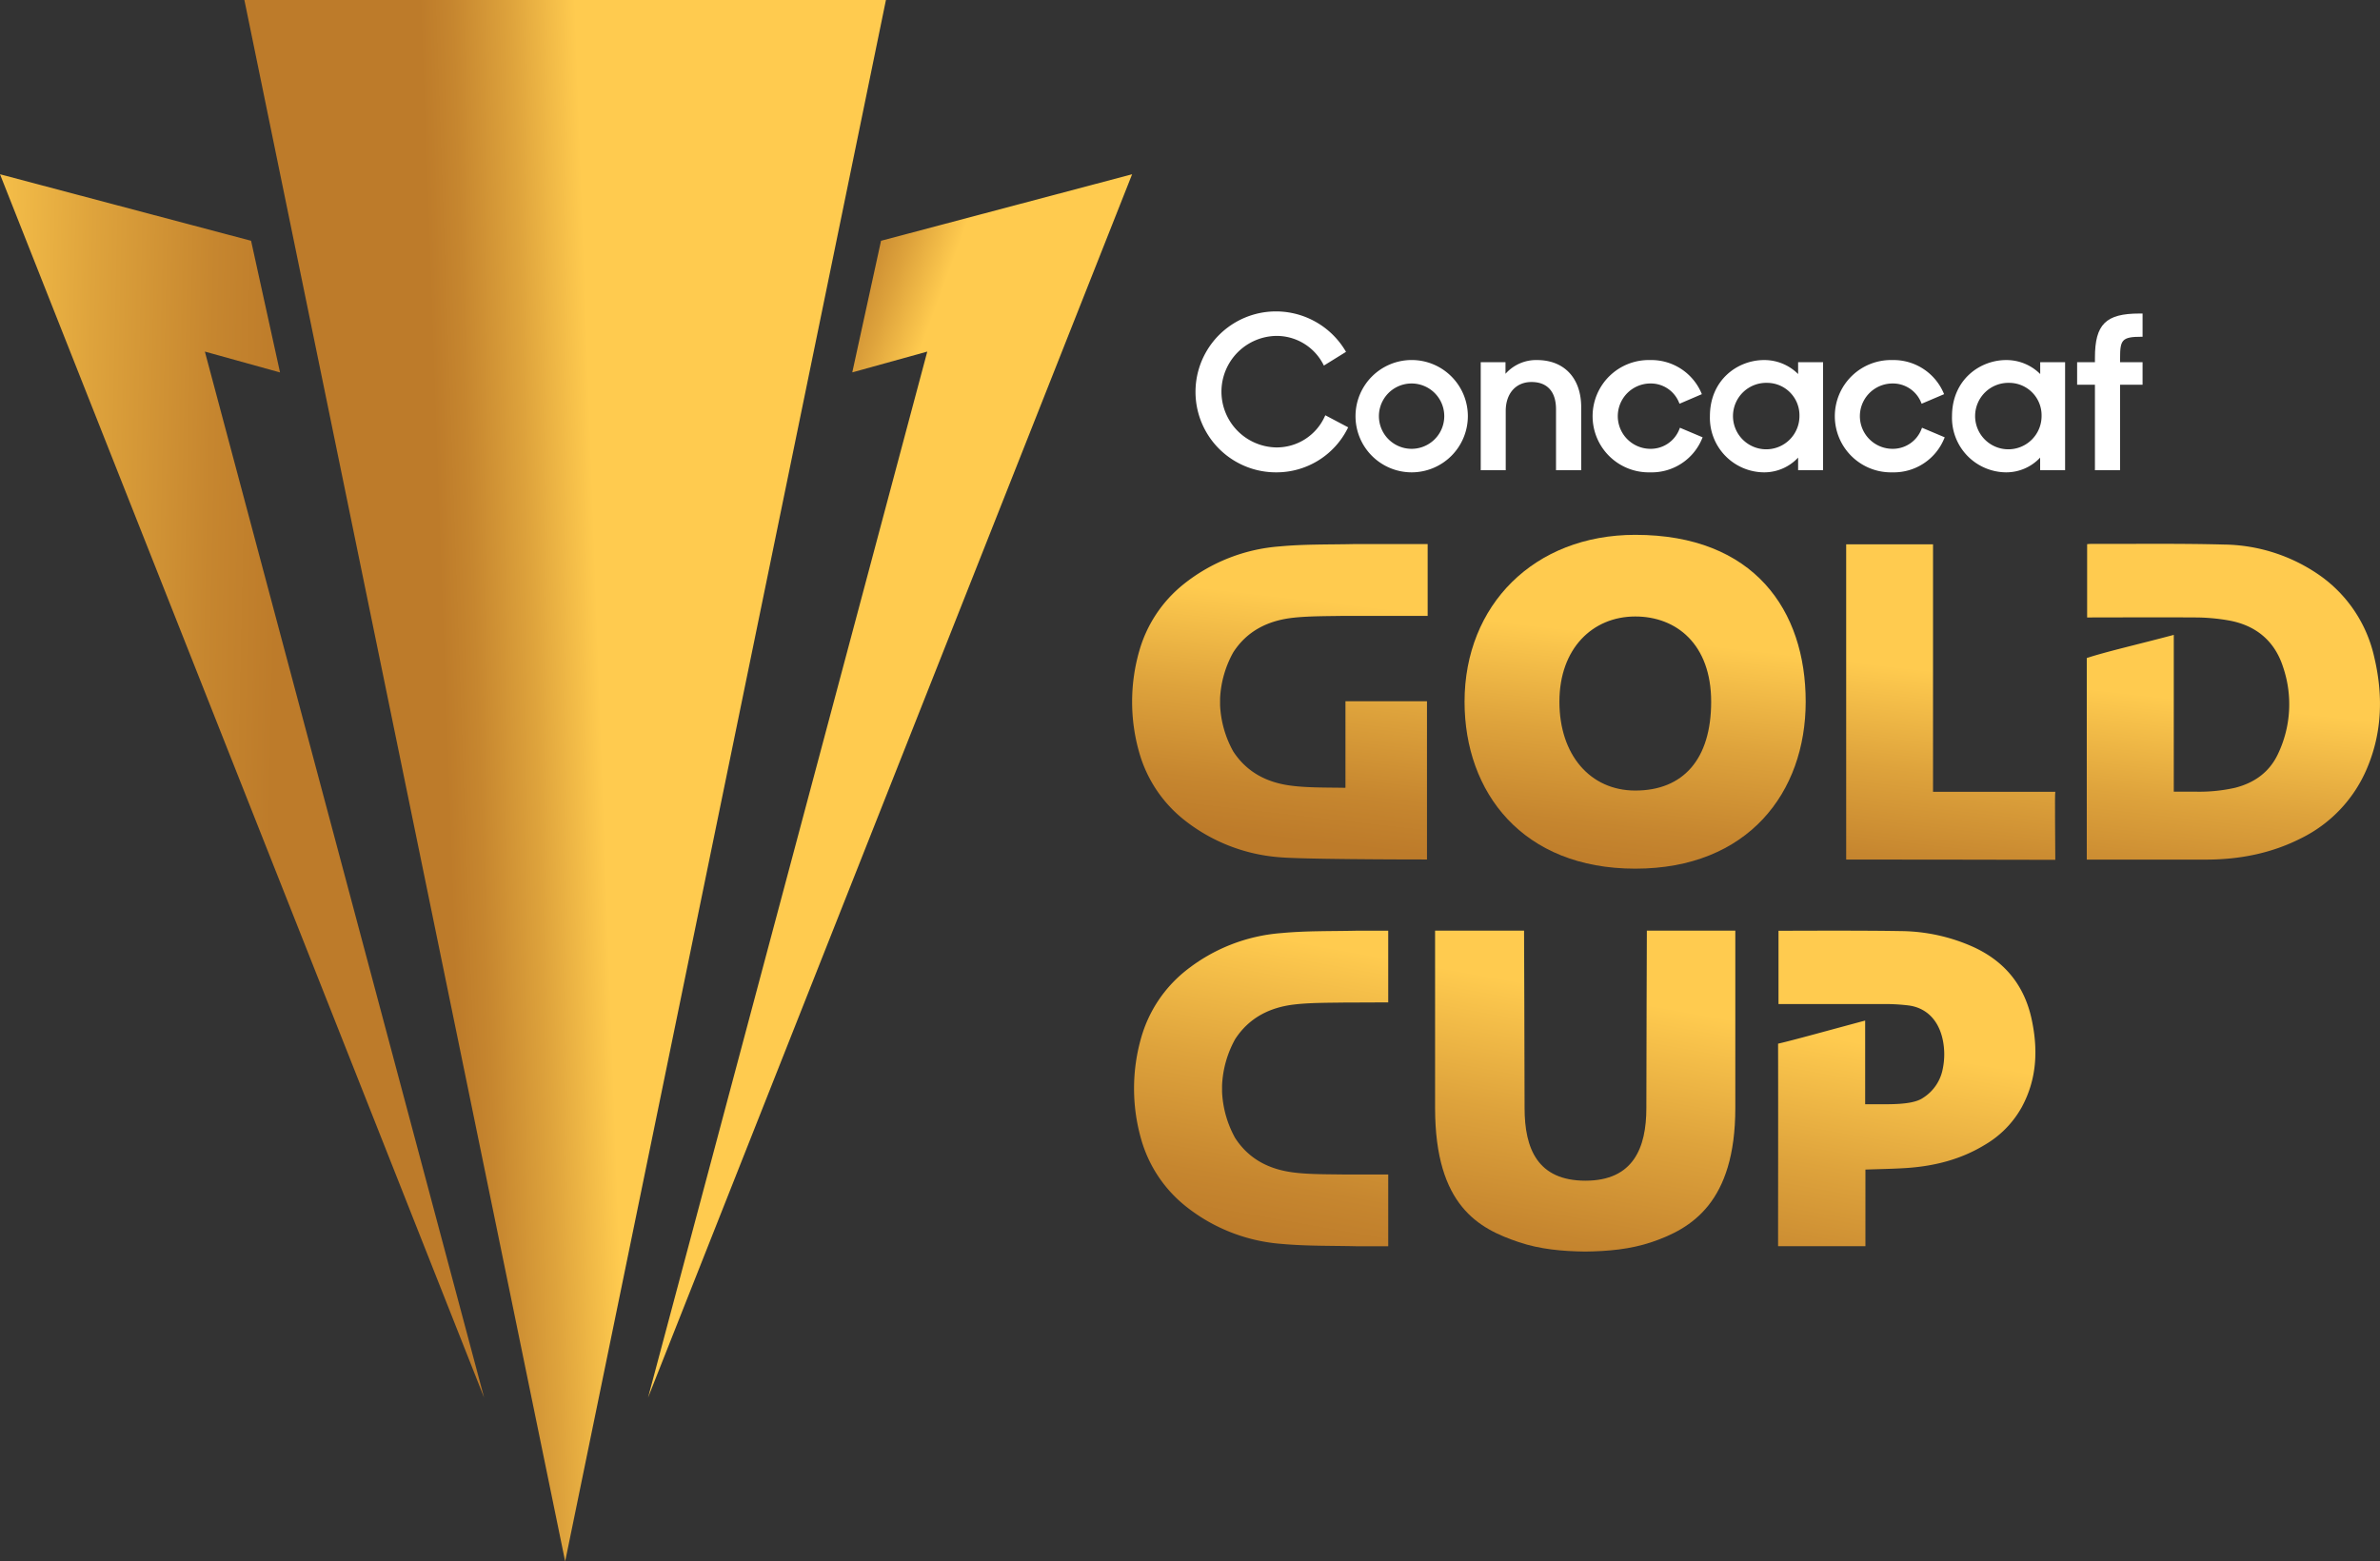 <svg id="Layer_1" data-name="Layer 1" xmlns="http://www.w3.org/2000/svg" xmlns:xlink="http://www.w3.org/1999/xlink" viewBox="0 0 728.37 477.93"><rect x="0" y="0" width="728.37" height="477.93" fill="#333333" stroke="none"/><defs><style>.cls-1{fill:url(#linear-gradient);}.cls-2{fill:url(#linear-gradient-2);}.cls-3{fill:url(#linear-gradient-3);}.cls-4{fill:#fff;}.cls-5{fill:url(#linear-gradient-4);}.cls-6{fill:url(#linear-gradient-5);}.cls-7{fill:url(#linear-gradient-6);}.cls-8{fill:url(#linear-gradient-7);}.cls-9{fill:url(#linear-gradient-8);}.cls-10{fill:url(#linear-gradient-9);}.cls-11{fill:url(#linear-gradient-10);}</style><linearGradient id="linear-gradient" x1="563.98" y1="414.37" x2="580.75" y2="321.1" gradientUnits="userSpaceOnUse"><stop offset="0" stop-color="#bd7b2a"/><stop offset="0.21" stop-color="#c6862f"/><stop offset="0.58" stop-color="#dea33c"/><stop offset="1" stop-color="#ffcb4f"/></linearGradient><linearGradient id="linear-gradient-2" x1="470.39" y1="397.55" x2="487.16" y2="304.28" xlink:href="#linear-gradient"/><linearGradient id="linear-gradient-3" x1="381.16" y1="381.5" x2="397.93" y2="288.24" xlink:href="#linear-gradient"/><linearGradient id="linear-gradient-4" x1="672.52" y1="288.87" x2="680.9" y2="215.51" xlink:href="#linear-gradient"/><linearGradient id="linear-gradient-5" x1="589.57" y1="279.39" x2="597.95" y2="206.03" xlink:href="#linear-gradient"/><linearGradient id="linear-gradient-6" x1="494.28" y1="268.5" x2="502.67" y2="195.14" xlink:href="#linear-gradient"/><linearGradient id="linear-gradient-7" x1="389.34" y1="256.51" x2="397.73" y2="183.15" xlink:href="#linear-gradient"/><linearGradient id="linear-gradient-8" x1="136.94" y1="238.5" x2="184.48" y2="236.8" xlink:href="#linear-gradient"/><linearGradient id="linear-gradient-9" x1="83.36" y1="240.77" x2="-17.38" y2="238.51" xlink:href="#linear-gradient"/><linearGradient id="linear-gradient-10" x1="205" y1="215.73" x2="237.26" y2="227.62" xlink:href="#linear-gradient"/></defs><path class="cls-1" d="M621.81,312.21Q618.54,296.6,604,289.9A55.17,55.17,0,0,0,581.78,285c-12.07-.22-31.53-.1-37.49-.1v22.43c9.54,0,23.12,0,32.89,0a59.2,59.2,0,0,1,7,.44c5.31.73,9.15,4.43,10.41,10.67a21.83,21.83,0,0,1,0,8.56,13.42,13.42,0,0,1-6,9c-1.91,1.34-5.24,2-11.41,2h-6.37V312.39c-10.09,2.69-22.2,6.07-26.65,7.07.05,18.5,0,53.7,0,62h26.73V358c4.37-.16,8.61-.21,12.84-.5,8.43-.6,16.46-2.64,23.74-7.1a30.46,30.46,0,0,0,11.25-11.48C623.36,330.38,623.75,321.42,621.81,312.21Z"/><path class="cls-2" d="M504,284.87h0s-.15,40.41-.15,54.27c0,12.23-4,22.26-18.64,22.26s-18.63-9.77-18.63-22.26c0-13.86-.16-54.27-.16-54.27H439.19s0,44,0,54.27c0,30.14,13.6,37,25.57,41.05,6.59,2.23,13.45,2.82,20.37,2.9,6.92-.08,13.78-.67,20.37-2.9,12-4.07,25.57-12,25.57-41.05,0-10.31,0-54.27,0-54.27Z"/><path class="cls-3" d="M396,307.48c4.79-.58,10.78-.53,15.61-.61,1.62,0,2.11,0,13.24-.05V284.88h-9.54c-7.69.18-15.41,0-23.06.72a53.44,53.44,0,0,0-29.53,11.65,40.33,40.33,0,0,0-13.46,20.33,56.41,56.41,0,0,0,0,31.2,40.26,40.26,0,0,0,13.46,20.32,53.44,53.44,0,0,0,29.53,11.65c7.65.69,15.37.54,23.06.72h9.54V359.51c-11.13,0-11.62,0-13.24,0-4.83-.09-10.82,0-15.61-.61-7.42-.9-13.75-4-18-10.57a32.14,32.14,0,0,1-4-14.08v-2.08a32.18,32.18,0,0,1,4-14.09C382.27,311.5,388.6,308.37,396,307.48Z"/><path class="cls-4" d="M390.5,144.58a24.63,24.63,0,1,1,0-49.26,24.78,24.78,0,0,1,21.26,12.09l.17.29-6.77,4.2-.17-.33a16.06,16.06,0,0,0-14.49-8.75,17.07,17.07,0,0,0-.06,34.13,16.12,16.12,0,0,0,15-9.51l.16-.33,7,3.7-.16.3A24.35,24.35,0,0,1,390.5,144.58Z"/><path class="cls-4" d="M432,144.58a17.19,17.19,0,1,1,17.22-17.19A17.22,17.22,0,0,1,432,144.58Zm0-27.2a10,10,0,0,0,0,20,10,10,0,0,0,0-20Z"/><path class="cls-4" d="M476.2,143.93V125.26c0-5.37-2.67-8.33-7.5-8.33s-7.89,3.56-7.89,8.85v18.15h-7.65V110.86h7.58v3.56a12.5,12.5,0,0,1,9.64-4.21c8.34,0,13.53,5.54,13.53,14.46v19.26Z"/><path class="cls-4" d="M505,144.58a17.19,17.19,0,1,1,0-34.37,16.67,16.67,0,0,1,15.7,10.12l.13.32L514,123.58l-.14-.32a9.3,9.3,0,0,0-8.82-5.88,10,10,0,0,0,.13,20,9.39,9.39,0,0,0,8.82-6.12l.14-.33,6.94,2.93-.14.32A16.68,16.68,0,0,1,505,144.58Z"/><path class="cls-4" d="M539.8,144.58a16.68,16.68,0,0,1-16.5-17.19c0-11.16,8.53-17.18,16.57-17.18a14.59,14.59,0,0,1,10.42,4.28v-3.63h7.64v33.07h-7.64v-3.86A14.2,14.2,0,0,1,539.8,144.58Zm1-27.39a10.17,10.17,0,1,0,9.9,10.14A9.92,9.92,0,0,0,540.78,117.19Z"/><path class="cls-4" d="M579.13,144.58a17.19,17.19,0,1,1,0-34.37,16.67,16.67,0,0,1,15.7,10.12l.14.32-6.88,2.93-.13-.32a9.31,9.31,0,0,0-8.83-5.88,10,10,0,0,0,.13,20,9.39,9.39,0,0,0,8.82-6.12l.14-.33,6.94,2.93-.14.32A16.68,16.68,0,0,1,579.13,144.58Z"/><path class="cls-4" d="M613.9,144.58a16.68,16.68,0,0,1-16.51-17.19c0-11.16,8.54-17.18,16.57-17.18a14.59,14.59,0,0,1,10.42,4.28v-3.63H632v33.07h-7.64v-3.86A14.2,14.2,0,0,1,613.9,144.58Zm1-27.39a10.17,10.17,0,1,0,9.9,10.14A9.92,9.92,0,0,0,614.87,117.19Z"/><path class="cls-4" d="M641.13,143.93V117.77h-5.45v-6.91h5.45v-1.33c0-10.27,3.31-13.56,13.65-13.56h.93v7.11h-.35c-6,0-6.53,1-6.53,6.51v1.27h6.88v6.91h-6.88v26.16Z"/><path class="cls-5" d="M710,176.17a52.25,52.25,0,0,0-29.47-9.49c-13.48-.36-27-.16-40.48-.2-.44,0-.89.05-1.31.08V189c5.47,0,22.94-.07,33.6,0a60.16,60.16,0,0,1,9.56.88c8.33,1.43,14.18,6.18,16.78,14.21a35.32,35.32,0,0,1-1.55,26.73c-2.63,5.56-7.18,8.79-13.09,10.31a49.93,49.93,0,0,1-11.93,1.2c-2.24,0-4.49,0-6.85,0v-48c-10.94,2.92-20.74,5.14-26.63,7.09,0,18.69,0,61.14,0,61.7,11.47,0,24.64,0,36.43,0,10.18,0,20-1.88,29.13-6.52A42,42,0,0,0,724.47,235c4.62-11,4.86-22.39,2.14-33.86A41.58,41.58,0,0,0,710,176.17Z"/><path class="cls-6" d="M591.58,166.61H565V263.1c22.8,0,46.61.06,64,.09,0-5.09-.2-20.32,0-20.82H591.58Z"/><path class="cls-7" d="M500.46,163.71c-31,0-52.25,21.54-52.25,51.08,0,27.74,17.71,51.1,52.25,51.1s52.15-23.36,52.15-51.1C552.61,186.85,536.85,163.71,500.46,163.71Zm23.22,51.08c0,17.65-8.59,27.19-23.22,27.19-13.76,0-23.22-10.87-23.22-27.19s10.18-26.09,23.22-26.09C513,188.7,523.68,197.14,523.68,214.79Z"/><path class="cls-8" d="M377.41,199.7c4.21-6.55,10.53-9.67,18-10.57,4.78-.57,10.77-.52,15.61-.61,1.61,0,14.77,0,25.9,0V166.53h-22.2c-7.69.18-15.42,0-23.07.72a53.38,53.38,0,0,0-29.52,11.65,40.2,40.2,0,0,0-13.46,20.32,56.41,56.41,0,0,0,0,31.2,40.27,40.27,0,0,0,13.46,20.33,53.45,53.45,0,0,0,29.52,11.65c6.69.59,35.3.68,45.06.68V214.65H411.76c0,3.35,0,15.25,0,26.48H411c-4.84-.08-10.83,0-15.61-.61-7.43-.89-13.75-4-18-10.56a32.23,32.23,0,0,1-4-14.09v-2.08A32.15,32.15,0,0,1,377.41,199.7Z"/><polygon class="cls-9" points="74.79 0 271.13 0 172.96 477.93 74.79 0"/><polygon class="cls-10" points="62.7 107.62 85.7 114 76.84 73.7 0 53.34 148.15 427.79 62.7 107.62"/><polygon class="cls-11" points="283.78 107.62 260.83 113.98 269.63 73.7 346.47 53.34 198.33 427.79 283.78 107.62"/></svg>